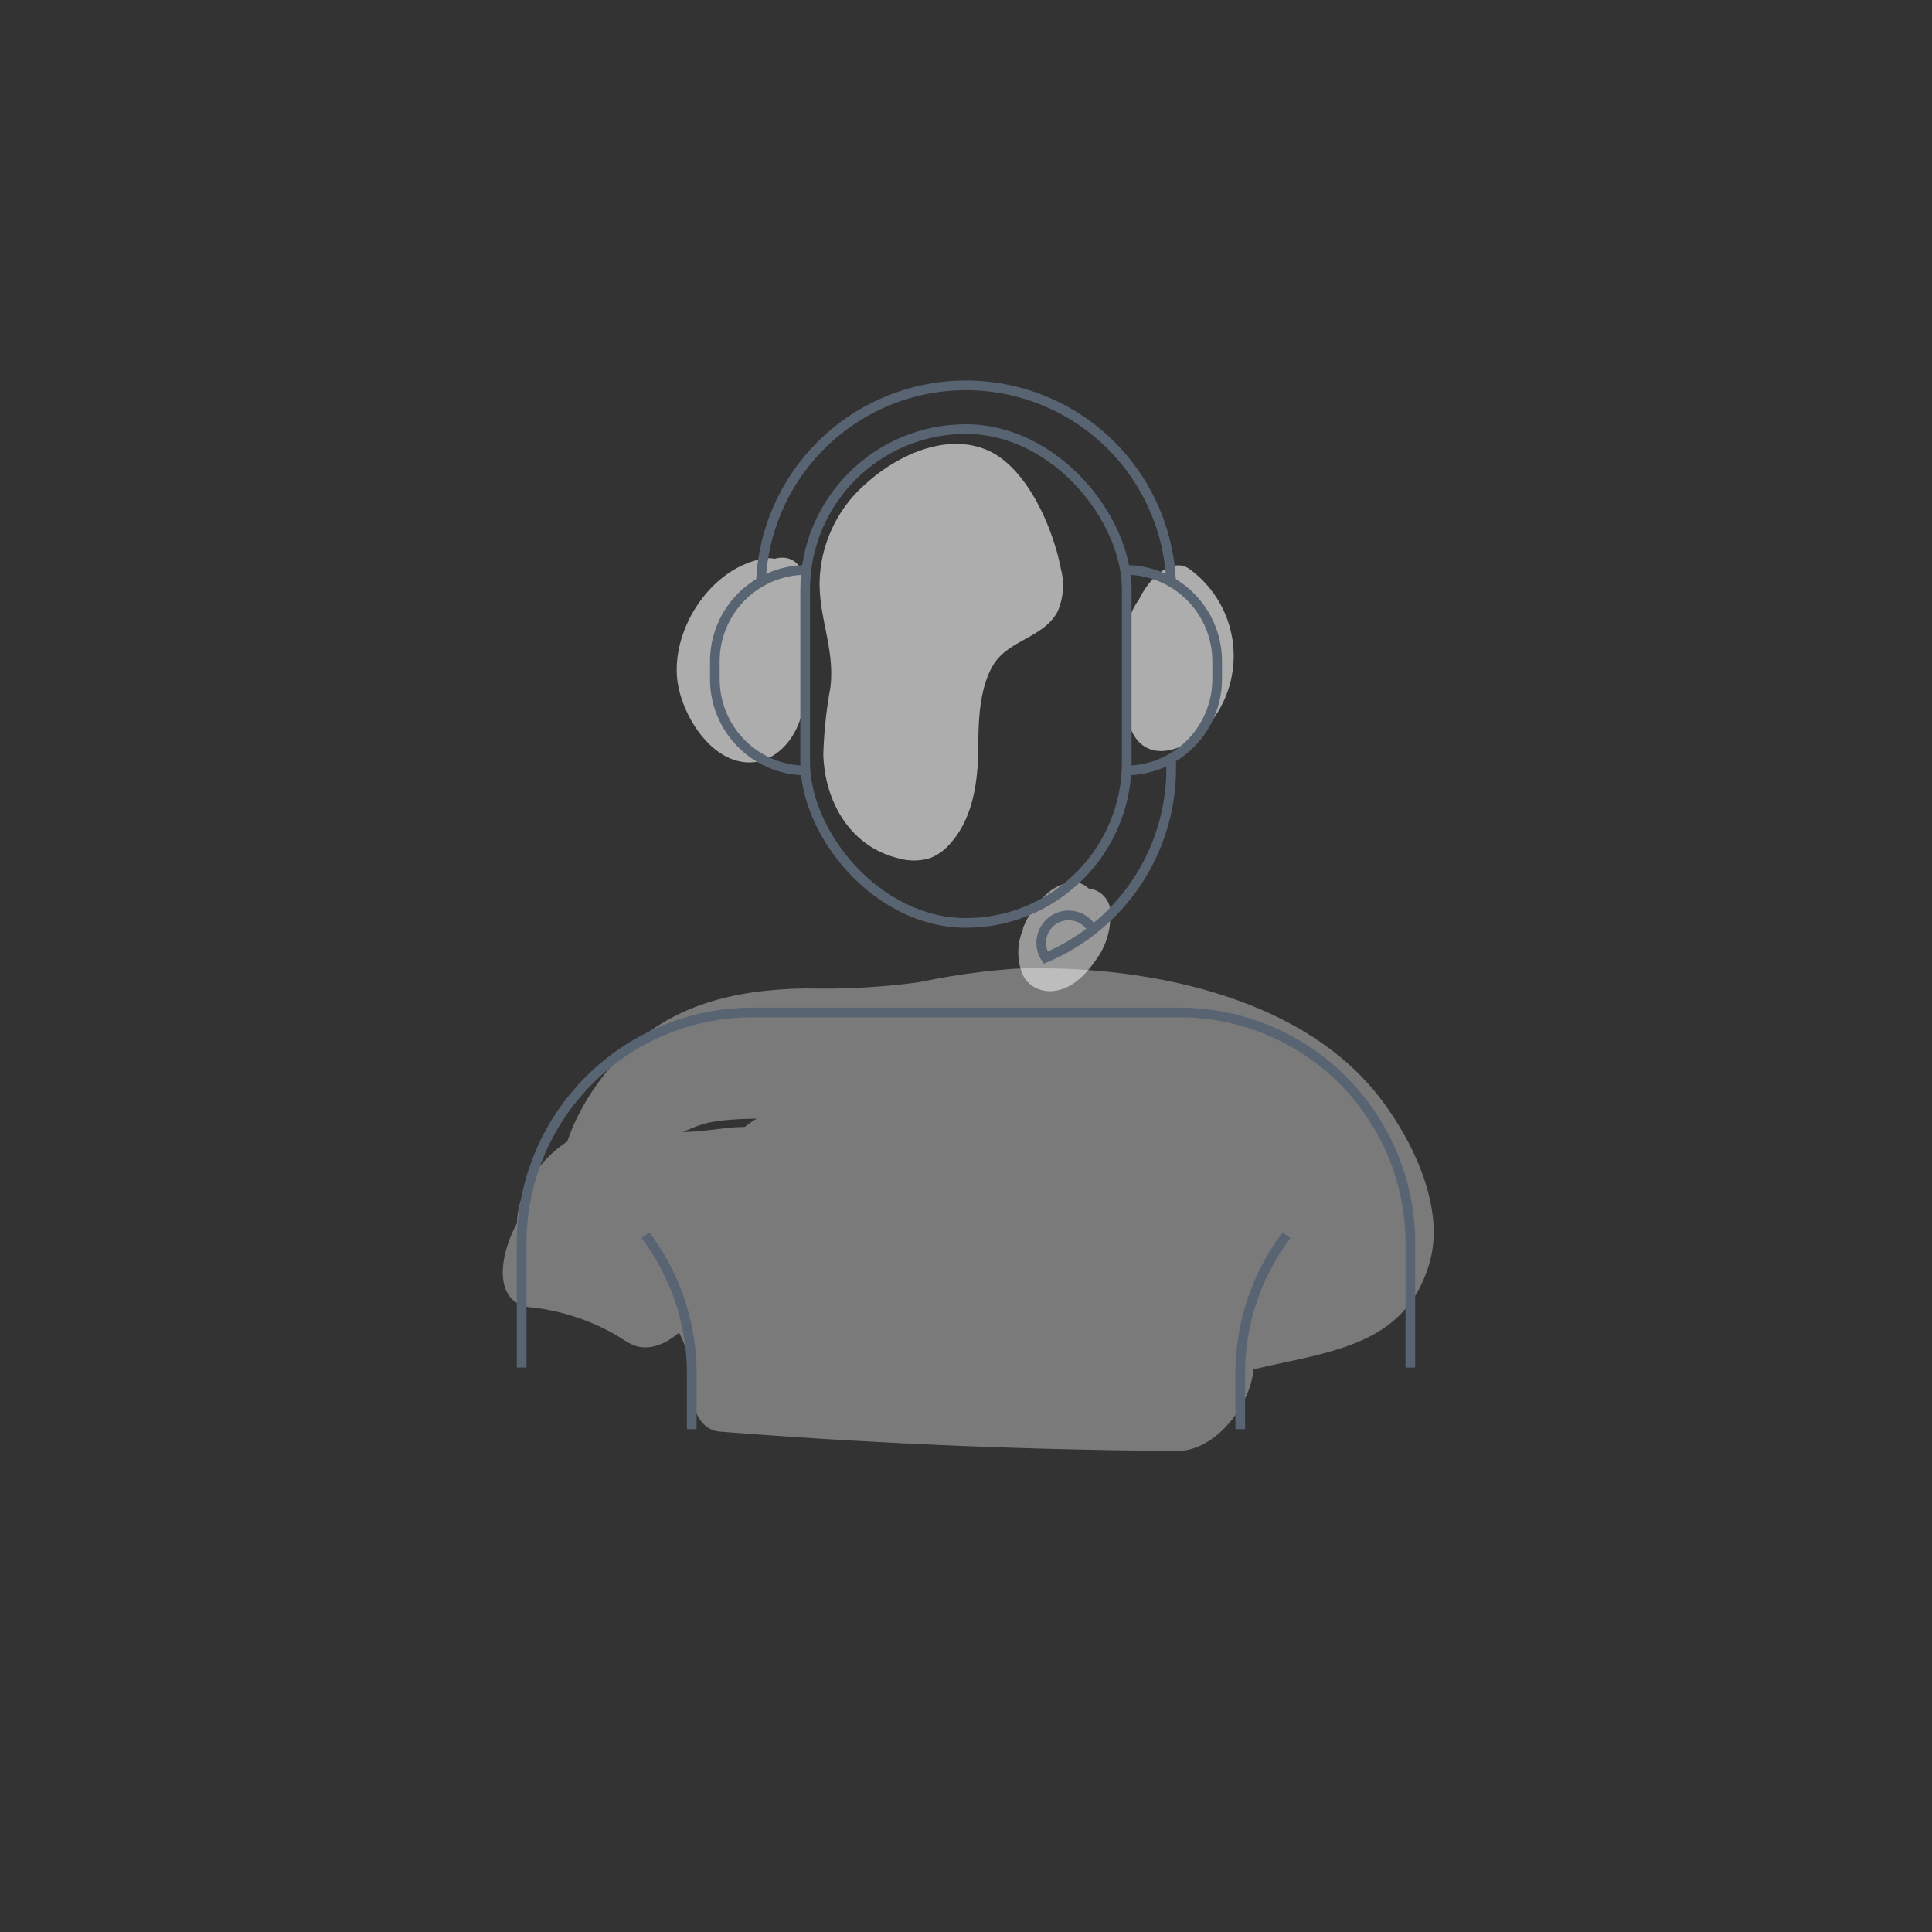 <svg xmlns="http://www.w3.org/2000/svg" viewBox="0 0 200 200"><rect x="0" y="0" width="200" height="200" fill="#333333" stroke="none"/><defs><style>.cls-1,.cls-5{opacity:0.6;}.cls-2,.cls-5{fill:#fff;}.cls-3{opacity:0.5;}.cls-4{opacity:0.35;}.cls-6{fill:none;stroke:#596473;stroke-miterlimit:10;}</style></defs><title>bez_tla</title><g id="shades"><g class="cls-1"><path class="cls-2" d="M116.5,66.09c0,2.9-.54,6.51.52,9.27,1.41,3.68,5.33,2.55,7.52.31a11.12,11.12,0,0,0-1.4-16.76c-3.14-2.26-8.2,6-4.88,8.44a6.28,6.28,0,0,1,2,2.35c.19.4.24.85.4,1.25a1.42,1.42,0,0,1,.06.71A2,2,0,0,1,122.21,70c1.08-.87,1.32-.88,1.36-1a10.43,10.43,0,0,0,0-2.09l0-4.67A2.27,2.27,0,0,0,120,60.12a7.19,7.19,0,0,0-3.45,6Z"/></g><g class="cls-1"><path class="cls-2" d="M76.17,64.07l0,12.33L81.32,70c-1.73.14-2.92-1.37-3.67-2.79-.13-.25-.45-1.62-.58-1.69.29.15-.84,1.28-.68,1.36a8.88,8.88,0,0,1,1-.26C81,66,84,57,79,57.84c-5.32.94-9.32,7-8.92,12.21.29,3.74,3.56,9.2,7.88,8.86,3-.24,5.18-3.51,5.19-6.41l0-12.33c0-2.13-1.8-3-3.59-2.07a7.12,7.12,0,0,0-3.44,6Z"/></g><g class="cls-3"><path class="cls-2" d="M105.93,96.15a6.06,6.06,0,0,0-.13,4.58,2.94,2.94,0,0,0,1.36,1.51,3.47,3.47,0,0,0,2.41.26c1.91-.45,3.2-2.1,4.23-3.64a7.62,7.62,0,0,0,1.14-3.94,2.56,2.56,0,0,0-4.14-2.39,9,9,0,0,0-2.84,3l-.06.09.85-1.24-.06.07,1-1-.08.06,1-.72-.08,0,1-.42-.17,0,1-.09a.92.92,0,0,1-.37,0l.87.28a1.63,1.63,0,0,1-.34-.19l.68.62a1.05,1.05,0,0,1-.23-.29l.42.89a.48.48,0,0,1-.05-.17l.16,1.1v-.09l-.11,1.25,0-.09L113,96.9l0-.09a6.22,6.22,0,0,0,.34-3.69,2.36,2.36,0,0,0-2-1.79,4.45,4.45,0,0,0-3,1.23,8.92,8.92,0,0,0-2.46,3.59Z"/></g><g class="cls-4"><path class="cls-2" d="M55,135.33A22.87,22.87,0,0,1,65.07,139l7.5-13a29.5,29.5,0,0,1-8.73-7.61L56.61,130.9c8.21-.44,15.26,4.79,15.1,13.44,0,1.73.89,3.71,2.82,3.86q23.64,1.85,47.36,2c3.9,0,7.44-4.6,7.84-8.2.26-2.34-.11-6.73,2.58-7.46l-3.38-1.08,2.5-4.75c-3.74,1.89-8.75,14.69-1.17,12.93s15.41-2.4,17.78-11.12c1.56-5.76-2-12.9-5.53-17.3-8.37-10.42-24.7-13.4-37.44-12.94a73.18,73.18,0,0,0-9.88,1.39,73,73,0,0,1-11.64.65c-7,.1-13.45,1.44-18.71,6.42-4.51,4.29-8.35,11.5-6.53,17.9,1.91,6.74,12.82,3.87,18,3.8,9-.12,18,0,26.93.57,8.05.47,17,.36,24,5,5,3.31,11.29-8.26,8.41-12.16-5.27-7.14-14.72-8.73-23-9.59-10.44-1.08-20.94-.22-31.36.62-3.53.29-6.16,3.19-7.34,6.42-.68,1.88-1.4,7.49,2.18,7.31,13.09-.69,26.18-1.28,39.26,0l5.16-13.73a200.43,200.43,0,0,0-21.32,2c-6.52,1-12,2-16.51,7.21-1.9,2.21-5,10.15.18,10.76q13.84,1.62,27.76,2.34l3.86-13.6-24.6,4.89c-5.4,1.07-10.24,14.75-2.54,13.49a116.38,116.38,0,0,1,26.1-1.29l-1.32-9.11-1.09,2c-1.48,2.78-2.93,10.14,2.63,9l6.24-1.28c5.48-1.13,10.06-15,2.54-13.49L116.18,129l2.63,9,1.08-2c1.13-2.1,3.2-8.83-1.31-9.11a129.07,129.07,0,0,0-28.72,1.52l-2.54,13.49L111.91,137c4.27-.85,10.57-13.26,3.85-13.61Q101.84,122.66,88,121l.18,10.76c.45-.52,4.17-.81,4.83-.93q3.61-.63,7.24-1.09c5-.66,10-1.05,15.08-1.26,5.3-.23,12.19-13,5.16-13.73-13.08-1.27-26.17-.67-39.26,0l-5.16,13.73c9.17-.75,18.38-1.5,27.58-.93,7.39.45,17.84,1,22.65,7.5l8.4-12.16c-8.84-5.85-20.91-5.49-31.11-6-5.76-.25-11.54-.36-17.31-.35q-4.82,0-9.62.13c-2.46.06-6.66,1.12-8.86,0l1.45,2c-.3-1.39-.62-1.46-1-.2l1-.81c1.47-.36,2.8-1.22,4.38-1.5,3.55-.61,7.21-.22,10.79-.34,7.34-.25,14.21-2.52,21.6-1.75,6.81.71,14.53,1.51,20.61,4.86a21.58,21.58,0,0,1,7,6,22.47,22.47,0,0,1,2.41,3.91c.57,1.19.8,4.72,1.72,2.59l4.65-5.74c-2.86,1.22-6.59,1.54-9.64,2.25L131.64,141c6.51-3.28,10.55-12.39,6.6-18.95a3.13,3.13,0,0,0-3.39-1.08c-10.54,2.87-14.55,13.79-15.64,23.62l7.84-8.2q-23.72-.1-47.36-2l2.83,3.86c.22-11.85-8.52-21.82-20.75-21.16-4.65.25-10.66,8.12-7.23,12.53A36.66,36.66,0,0,0,65.07,139c5.28,3.09,12.72-9.66,7.5-13a28.8,28.8,0,0,0-12.45-4.38c-5.77-.67-11.81,13-5.16,13.72Z"/></g><g class="cls-3"><path class="cls-2" d="M107.22,70.78s.14,0,.25,0C107.34,70.78,107.2,70.76,107.22,70.78Z"/></g><path class="cls-5" d="M108.79,55.22c-1.29-3.55-3.56-7.33-6.61-8.63-4.32-1.83-9.36.6-12.51,3.45a13.9,13.9,0,0,0-4.81,9.81c-.19,3.94,1.6,7.3,1.1,11.32a46.15,46.15,0,0,0-.73,6.93C85.38,83,88,87.61,92.94,88.83a5.76,5.76,0,0,0,3.34,0,5.15,5.15,0,0,0,2-1.41c2.53-2.73,3-6.75,3-10.48,0-2.55.17-5.88,1.57-8.15,1.56-2.53,5.18-2.79,6.61-5.44a6.74,6.74,0,0,0,.36-4.46A22.89,22.89,0,0,0,108.79,55.22Z"/></g><g id="gray"><path class="cls-6" d="M71.61,147.94v-5.71a23.79,23.79,0,0,0-4.79-14.36"/><path class="cls-6" d="M54,141.57V128.71a23.9,23.9,0,0,1,23.9-23.9h44.2a23.9,23.9,0,0,1,23.9,23.9v12.86"/><path class="cls-6" d="M78.77,60.22a21.25,21.25,0,0,1,42.46,0"/><rect class="cls-6" x="83.36" y="44.42" width="33.29" height="51.12" rx="16.64" ry="16.64" transform="translate(200 139.96) rotate(-180)"/><path class="cls-6" d="M128.39,147.94v-5.71a23.79,23.79,0,0,1,4.79-14.36"/><path class="cls-6" d="M83.48,79.76h0A9.46,9.46,0,0,1,74,70.3V68.41A9.46,9.46,0,0,1,83.48,59h0"/><path class="cls-6" d="M116.52,59A9.46,9.46,0,0,1,126,68.41V70.3a9.46,9.46,0,0,1-9.45,9.46"/><path class="cls-6" d="M121.24,78.49v1.08a21.28,21.28,0,0,1-13,19.57h0a2.84,2.84,0,0,1,.84-3.92h0a2.84,2.84,0,0,1,3.92.84h0"/></g></svg>